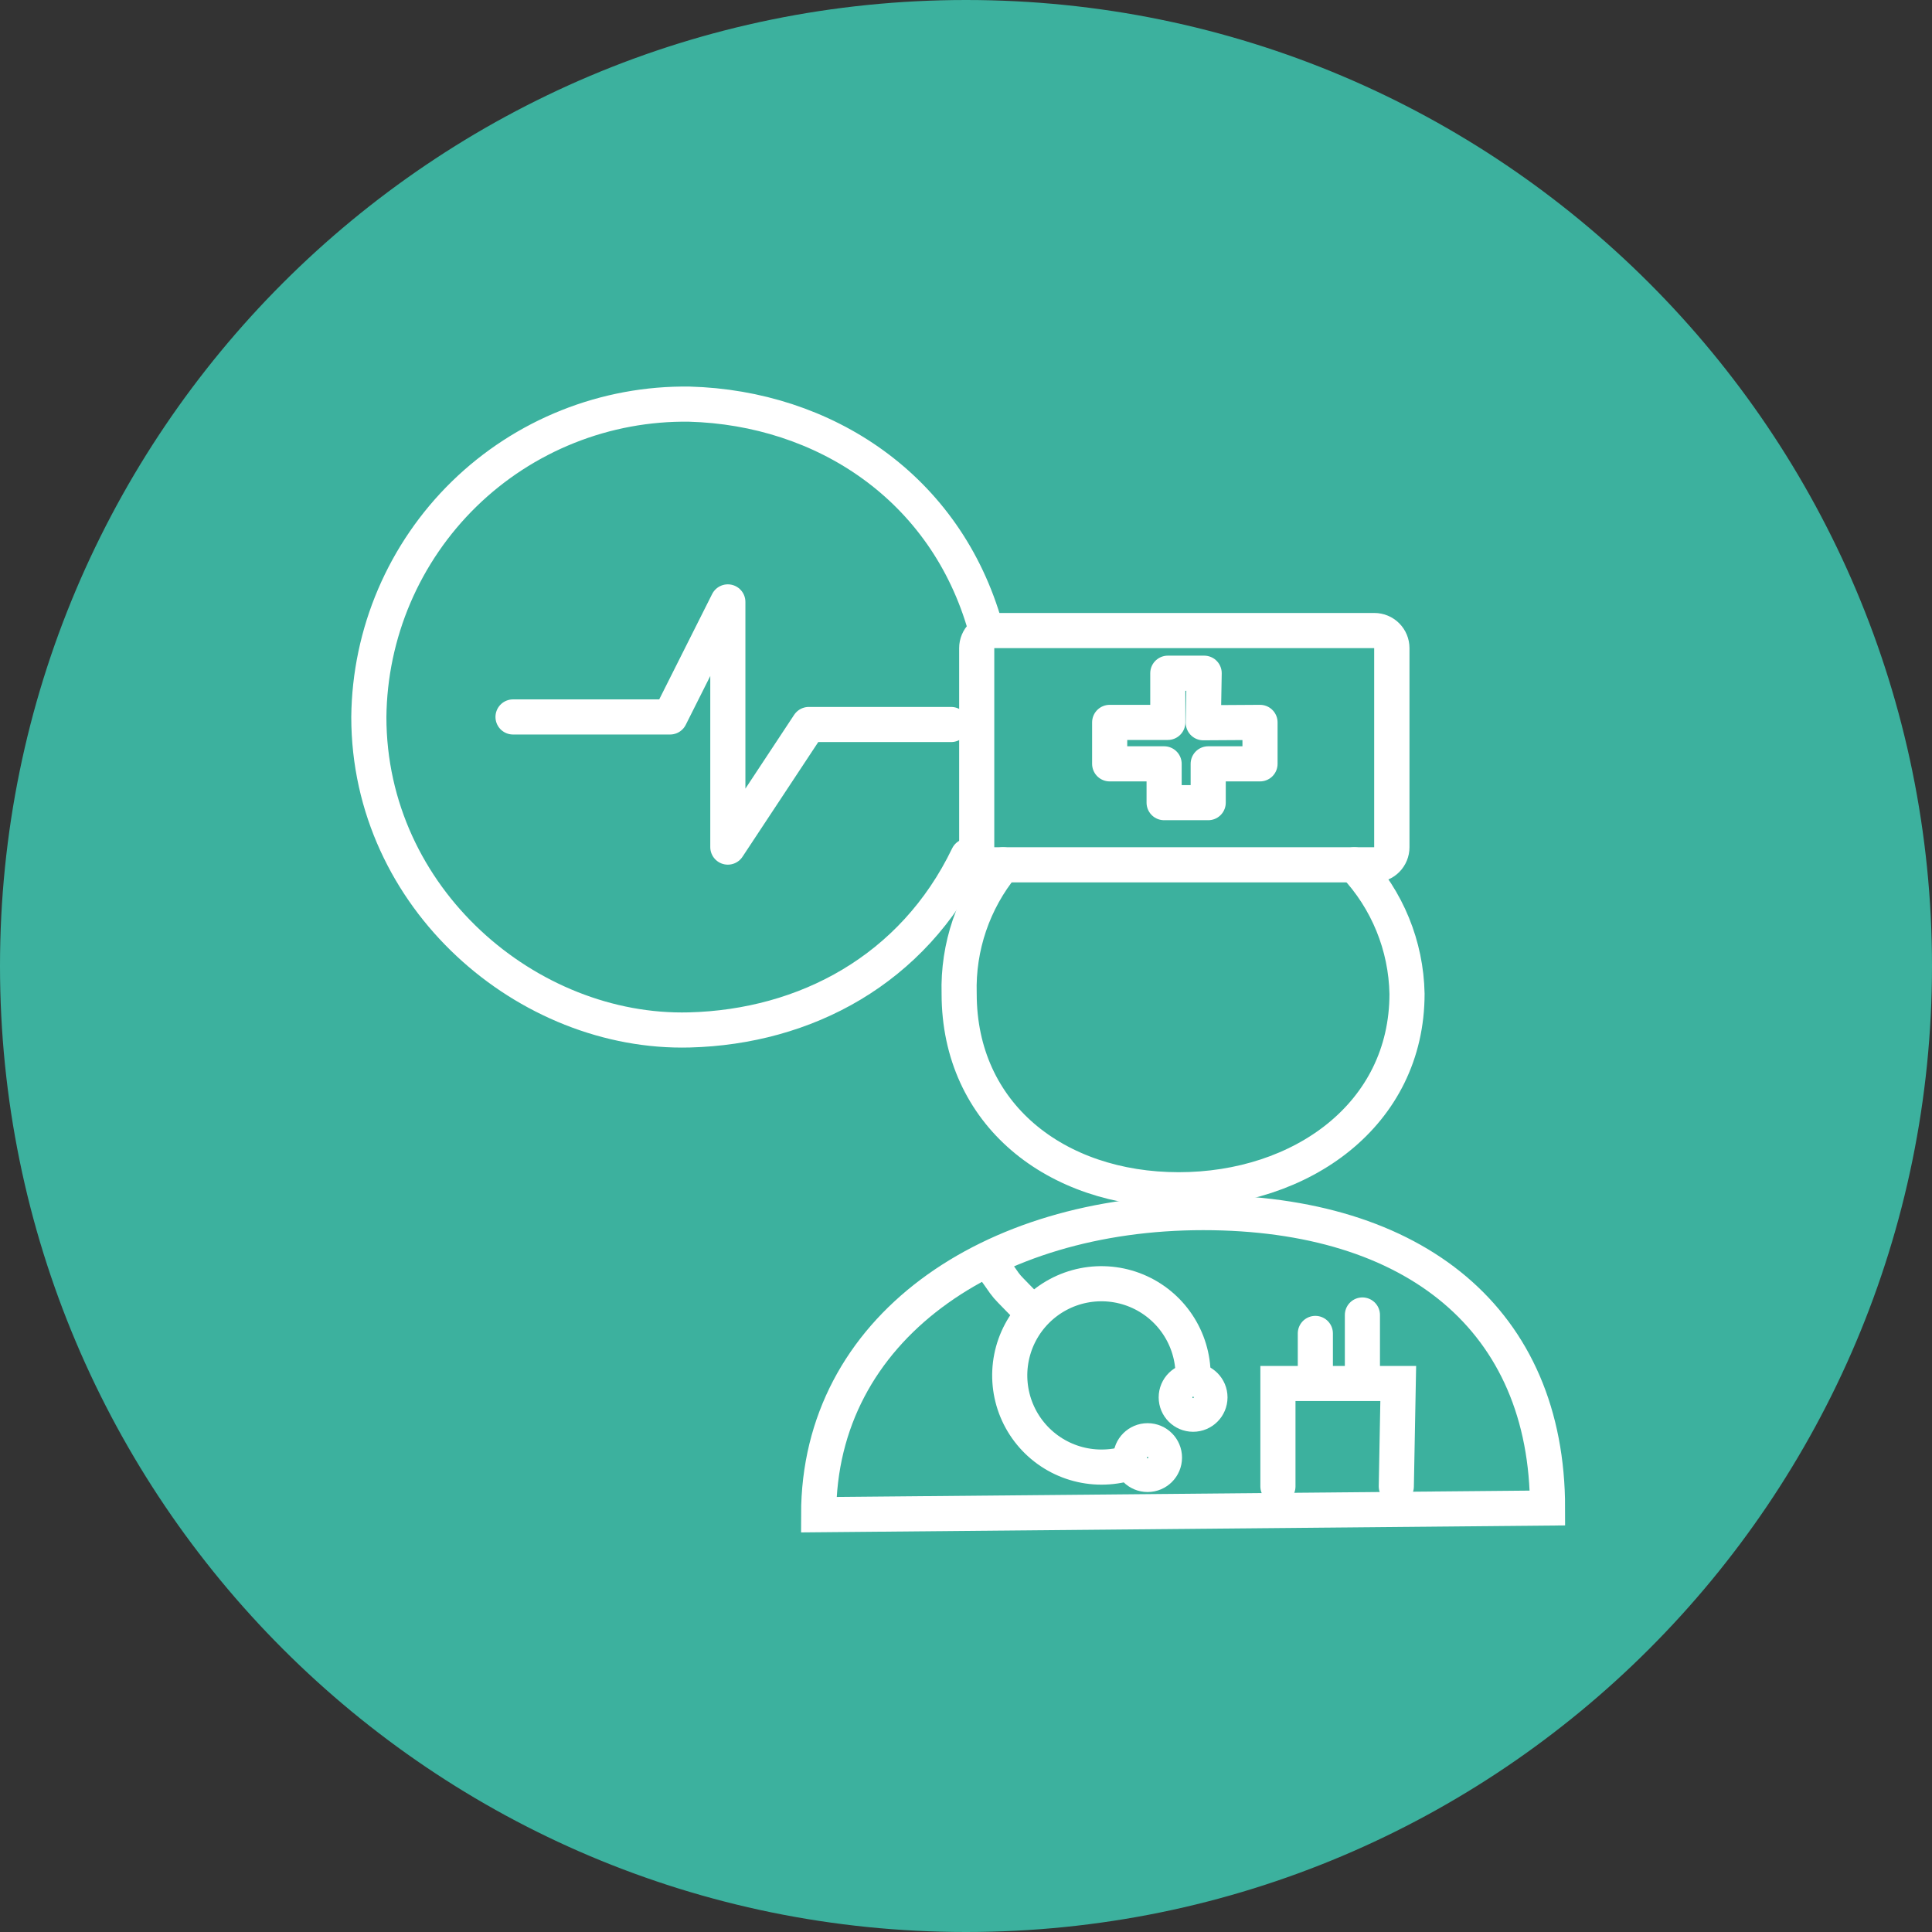 <svg width="110" height="110" viewBox="0 0 110 110" fill="none" xmlns="http://www.w3.org/2000/svg">
<rect x="0" y="0" width="110" height="110" fill="#333333" stroke="none"/>
<path d="M55 109C84.823 109 109 84.823 109 55C109 25.177 84.823 1 55 1C25.177 1 1 25.177 1 55C1 84.823 25.177 109 55 109Z" fill="#3CB19E" stroke="#3CB19E" stroke-width="2"/>
<g clip-path="url(#clip0_1015_3577)">
<path d="M88.11 85.86C88.11 75.18 80.59 69.04 68.5 69.04C56.41 69.04 46.61 75.6 46.61 86.24L88.11 85.86Z" stroke="white" stroke-width="2" stroke-miterlimit="10" stroke-linecap="round"/>
<path d="M77.11 49.24C78.988 51.229 80.057 53.845 80.11 56.58C80.11 63.45 74.11 67.74 67.11 67.74C60.11 67.74 54.61 63.45 54.61 56.58C54.531 53.912 55.419 51.305 57.11 49.24" stroke="white" stroke-width="2" stroke-linecap="round" stroke-linejoin="round"/>
<path d="M68.56 38.33L68.51 41.15L71.74 41.13V43.49H68.79V45.7H66.28V43.49H63.18V41.13H66.49V38.33H68.56Z" stroke="white" stroke-width="2" stroke-linecap="round" stroke-linejoin="round"/>
<path d="M78.24 36.9V48.24H56.61V36.9H78.25H78.24ZM78.25 34.9H56.61C56.08 34.9 55.571 35.111 55.196 35.486C54.821 35.861 54.61 36.37 54.61 36.9V48.24C54.61 48.77 54.821 49.279 55.196 49.654C55.571 50.029 56.08 50.24 56.61 50.24H78.25C78.78 50.24 79.289 50.029 79.664 49.654C80.039 49.279 80.25 48.77 80.25 48.24V36.9C80.25 36.37 80.039 35.861 79.664 35.486C79.289 35.111 78.78 34.9 78.25 34.9Z" fill="white"/>
<path d="M56.11 35.74C53.86 27.74 46.91 23.22 39.25 23.01C36.881 22.977 34.529 23.412 32.329 24.29C30.128 25.168 28.123 26.471 26.427 28.126C24.732 29.781 23.38 31.754 22.448 33.932C21.517 36.11 21.025 38.451 21 40.82C21 51.18 30.06 58.88 39.25 58.64C45.85 58.47 51.99 55.22 55.11 48.74" stroke="white" stroke-width="2" stroke-linecap="round" stroke-linejoin="round"/>
<path d="M29.21 40.82H38.15L41.44 34.27V48.23L46.05 41.25H54.15" stroke="white" stroke-width="2" stroke-linecap="round" stroke-linejoin="round"/>
<path d="M56.61 72.24L56.97 72.75L57.18 73.05C57.289 73.199 57.409 73.339 57.54 73.47L57.88 73.82L58.36 74.31" stroke="white" stroke-width="2" stroke-miterlimit="10" stroke-linecap="round"/>
<path d="M67.93 78.31C67.93 77.278 67.624 76.268 67.05 75.41C66.477 74.552 65.661 73.882 64.708 73.487C63.754 73.092 62.704 72.989 61.692 73.19C60.679 73.392 59.749 73.889 59.019 74.619C58.289 75.349 57.792 76.279 57.59 77.292C57.389 78.304 57.492 79.354 57.887 80.308C58.282 81.261 58.952 82.077 59.81 82.65C60.668 83.224 61.678 83.53 62.71 83.53C63.235 83.531 63.758 83.453 64.26 83.3" stroke="white" stroke-width="2" stroke-miterlimit="10" stroke-linecap="round"/>
<path d="M65.34 83.95C65.87 83.95 66.3 83.52 66.3 82.99C66.3 82.46 65.87 82.03 65.34 82.03C64.81 82.03 64.38 82.46 64.38 82.99C64.38 83.52 64.81 83.95 65.34 83.95Z" stroke="white" stroke-width="2" stroke-miterlimit="10" stroke-linecap="round"/>
<path d="M67.93 80.52C68.46 80.52 68.89 80.09 68.89 79.56C68.89 79.03 68.46 78.6 67.93 78.6C67.4 78.6 66.97 79.03 66.97 79.56C66.97 80.09 67.4 80.52 67.93 80.52Z" stroke="white" stroke-width="2" stroke-miterlimit="10" stroke-linecap="round"/>
<path d="M72.76 84.63V78.77H79.61L79.5 84.63" stroke="white" stroke-width="2" stroke-miterlimit="10" stroke-linecap="round"/>
<path d="M74.89 75.92V78.53" stroke="white" stroke-width="2" stroke-miterlimit="10" stroke-linecap="round"/>
<path d="M77.57 74.87V78.53" stroke="white" stroke-width="2" stroke-miterlimit="10" stroke-linecap="round"/>
</g>
<defs>
<clipPath id="clip0_1015_3577">
<rect width="69.11" height="65.29" fill="white" transform="translate(20 22)"/>
</clipPath>
</defs>
</svg>
